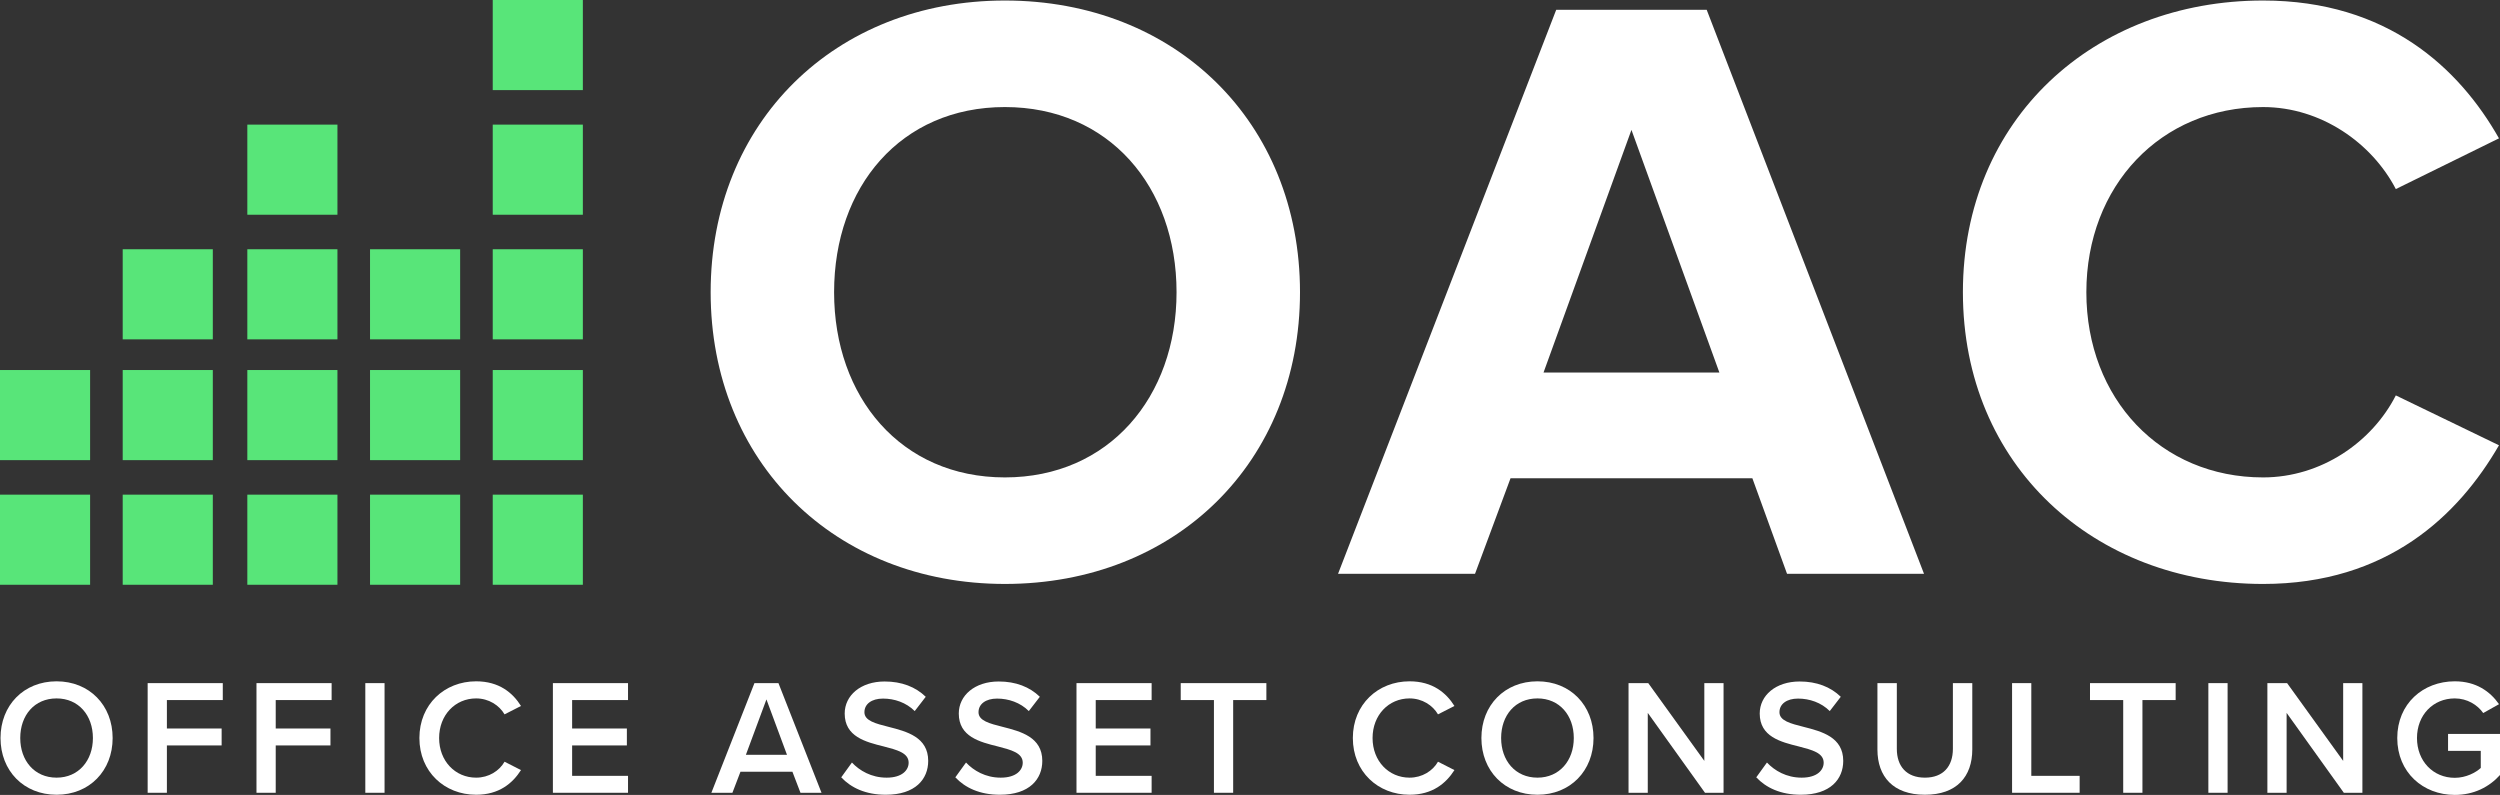 <?xml version="1.0" encoding="UTF-8"?>
<svg id="Ebene_1" xmlns="http://www.w3.org/2000/svg" version="1.1" viewBox="0 0 1324.26 421.07">
  <rect x="0" y="0" width="1324.26" height="421.07" fill="#333333" stroke="none"/>
  <!-- Generator: Adobe Illustrator 29.3.0, SVG Export Plug-In . SVG Version: 2.1.0 Build 146)  -->
  <defs>
    <style>
      .st0 {
        isolation: isolate;
      }

      .st1 {
        fill: #fff;
      }

      .st2 {
        fill: #58e579;
      }
    </style>
  </defs>
  <g>
    <rect class="st2" x="261.005" width="47.732" height="47.732"/>
    <rect class="st2" x="261.005" y="66.013" width="47.732" height="47.732"/>
    <rect class="st2" x="261.005" y="132.026" width="47.732" height="47.732"/>
    <rect class="st2" x="261.005" y="196.008" width="47.732" height="47.732"/>
    <rect class="st2" x="261.005" y="262.02" width="47.732" height="47.732"/>
    <rect class="st2" x="196.008" y="132.026" width="47.732" height="47.732"/>
    <rect class="st2" x="196.008" y="196.008" width="47.732" height="47.732"/>
    <rect class="st2" x="196.008" y="262.02" width="47.732" height="47.732"/>
    <rect class="st2" x="131.01" y="66.013" width="47.732" height="47.732"/>
    <rect class="st2" x="131.01" y="132.026" width="47.732" height="47.732"/>
    <rect class="st2" x="131.01" y="196.008" width="47.732" height="47.732"/>
    <rect class="st2" x="131.01" y="262.02" width="47.732" height="47.732"/>
    <rect class="st2" x="64.997" y="132.026" width="47.732" height="47.732"/>
    <rect class="st2" x="64.997" y="196.008" width="47.732" height="47.732"/>
    <rect class="st2" x="64.997" y="262.02" width="47.732" height="47.732"/>
    <rect class="st2" y="196.008" width="47.732" height="47.732"/>
    <rect class="st2" y="262.02" width="47.732" height="47.732"/>
  </g>
  <g class="st0">
    <path class="st1" d="M376.435,154.798C376.435,64.772,442.275.275,532.3.275c90.474,0,156.314,64.497,156.314,154.523,0,90.025-65.84,154.521-156.314,154.521-90.026,0-155.866-64.496-155.866-154.521ZM623.222,154.798c0-55.986-35.831-98.088-90.922-98.088-55.09,0-90.474,42.102-90.474,98.088,0,55.538,35.383,98.088,90.474,98.088,55.091,0,90.922-42.55,90.922-98.088Z"/>
    <path class="st1" d="M946.599,303.946l-18.364-50.612h-128.097l-18.812,50.612h-72.558L824.325,5.203h79.725l115.108,298.743h-72.559ZM864.187,68.802l-46.581,128.545h93.161l-46.581-128.545Z"/>
    <path class="st1" d="M1039.756,154.798C1039.756,62.98,1109.179.275,1198.757.275c65.84,0,103.911,35.832,124.962,73.007l-54.643,26.874c-12.541-24.187-39.415-43.445-70.319-43.445-54.195,0-93.609,41.653-93.609,98.088,0,56.434,39.414,98.088,93.609,98.088,30.905,0,57.778-18.812,70.319-43.445l54.643,26.426c-21.499,37.175-59.122,73.453-124.962,73.453-89.578,0-159.001-62.704-159.001-154.521Z"/>
  </g>
  <g class="st0">
    <path class="st1" d="M29.969,360.896c17.417,0,29.695,12.715,29.695,30.044s-12.279,30.043-29.695,30.043c-17.416,0-29.695-12.714-29.695-30.043s12.279-30.044,29.695-30.044ZM29.969,369.953c-11.756,0-19.245,8.97-19.245,20.987,0,11.931,7.489,20.986,19.245,20.986,11.669,0,19.245-9.056,19.245-20.986,0-12.018-7.576-20.987-19.245-20.987Z"/>
    <path class="st1" d="M78.212,419.938v-58.083h39.797v8.969h-29.608v15.065h28.998v8.97h-28.998v25.079h-10.189Z"/>
    <path class="st1" d="M135.86,419.938v-58.083h39.796v8.969h-29.607v15.065h28.998v8.97h-28.998v25.079h-10.189Z"/>
    <path class="st1" d="M193.509,419.938v-58.083h10.189v58.083h-10.189Z"/>
    <path class="st1" d="M222.158,390.94c0-17.853,13.324-30.044,30.043-30.044,12.191,0,19.419,6.096,23.773,13.062l-8.708,4.441c-2.787-4.789-8.36-8.447-15.065-8.447-11.06,0-19.594,8.795-19.594,20.987,0,12.191,8.534,20.986,19.594,20.986,6.705,0,12.278-3.57,15.065-8.446l8.708,4.441c-4.441,6.966-11.582,13.062-23.773,13.062-16.72,0-30.043-12.191-30.043-30.043Z"/>
    <path class="st1" d="M292.868,419.938v-58.083h39.797v8.969h-29.608v15.065h28.998v8.97h-28.998v16.109h29.608v8.97h-39.797Z"/>
    <path class="st1" d="M424.013,419.938l-4.267-11.146h-27.518l-4.267,11.146h-11.146l22.815-58.083h12.714l22.815,58.083h-11.146ZM405.987,370.476l-10.885,29.346h21.77l-10.885-29.346Z"/>
    <path class="st1" d="M451.269,403.915c4.006,4.267,10.276,8.011,18.374,8.011,8.36,0,11.669-4.093,11.669-7.925,0-5.225-6.183-6.792-13.237-8.621-9.492-2.351-20.638-5.137-20.638-17.416,0-9.578,8.447-16.98,21.161-16.98,9.057,0,16.372,2.873,21.771,8.098l-5.834,7.576c-4.528-4.527-10.711-6.617-16.807-6.617-6.009,0-9.84,2.873-9.84,7.228,0,4.528,5.921,6.009,12.801,7.75,9.579,2.438,20.986,5.399,20.986,18.026,0,9.666-6.792,17.938-22.467,17.938-10.711,0-18.461-3.745-23.599-9.23l5.66-7.837Z"/>
    <path class="st1" d="M511.704,403.915c4.006,4.267,10.276,8.011,18.374,8.011,8.36,0,11.669-4.093,11.669-7.925,0-5.225-6.183-6.792-13.237-8.621-9.492-2.351-20.638-5.137-20.638-17.416,0-9.578,8.447-16.98,21.161-16.98,9.057,0,16.372,2.873,21.771,8.098l-5.834,7.576c-4.528-4.527-10.711-6.617-16.807-6.617-6.009,0-9.84,2.873-9.84,7.228,0,4.528,5.921,6.009,12.801,7.75,9.579,2.438,20.986,5.399,20.986,18.026,0,9.666-6.792,17.938-22.467,17.938-10.711,0-18.461-3.745-23.599-9.23l5.66-7.837Z"/>
    <path class="st1" d="M570.222,419.938v-58.083h39.797v8.969h-29.608v15.065h28.998v8.97h-28.998v16.109h29.608v8.97h-39.797Z"/>
    <path class="st1" d="M643.023,419.938v-49.114h-17.59v-8.969h45.37v8.969h-17.591v49.114h-10.188Z"/>
    <path class="st1" d="M716.606,390.94c0-17.853,13.324-30.044,30.043-30.044,12.191,0,19.419,6.096,23.773,13.062l-8.708,4.441c-2.787-4.789-8.36-8.447-15.065-8.447-11.06,0-19.594,8.795-19.594,20.987,0,12.191,8.534,20.986,19.594,20.986,6.705,0,12.278-3.57,15.065-8.446l8.708,4.441c-4.441,6.966-11.582,13.062-23.773,13.062-16.72,0-30.043-12.191-30.043-30.043Z"/>
    <path class="st1" d="M814.399,360.896c17.417,0,29.695,12.715,29.695,30.044s-12.279,30.043-29.695,30.043c-17.416,0-29.695-12.714-29.695-30.043s12.279-30.044,29.695-30.044ZM814.399,369.953c-11.756,0-19.245,8.97-19.245,20.987,0,11.931,7.489,20.986,19.245,20.986,11.669,0,19.245-9.056,19.245-20.986,0-12.018-7.576-20.987-19.245-20.987Z"/>
    <path class="st1" d="M903.135,419.938l-30.304-42.321v42.321h-10.189v-58.083h10.45l29.695,41.189v-41.189h10.188v58.083h-9.84Z"/>
    <path class="st1" d="M935.964,403.915c4.006,4.267,10.276,8.011,18.374,8.011,8.36,0,11.669-4.093,11.669-7.925,0-5.225-6.183-6.792-13.237-8.621-9.492-2.351-20.638-5.137-20.638-17.416,0-9.578,8.447-16.98,21.161-16.98,9.057,0,16.372,2.873,21.771,8.098l-5.834,7.576c-4.528-4.527-10.711-6.617-16.807-6.617-6.009,0-9.84,2.873-9.84,7.228,0,4.528,5.921,6.009,12.801,7.75,9.579,2.438,20.986,5.399,20.986,18.026,0,9.666-6.792,17.938-22.467,17.938-10.711,0-18.461-3.745-23.599-9.23l5.66-7.837Z"/>
    <path class="st1" d="M994.483,361.855h10.276v34.832c0,9.23,5.138,15.239,14.891,15.239,9.666,0,14.804-6.009,14.804-15.239v-34.832h10.276v35.094c0,14.455-8.273,24.034-25.08,24.034-16.894,0-25.167-9.666-25.167-23.947v-35.181Z"/>
    <path class="st1" d="M1065.803,419.938v-58.083h10.189v49.113h25.602v8.97h-35.791Z"/>
    <path class="st1" d="M1124.671,419.938v-49.114h-17.59v-8.969h45.37v8.969h-17.591v49.114h-10.188Z"/>
    <path class="st1" d="M1169.779,419.938v-58.083h10.189v58.083h-10.189Z"/>
    <path class="st1" d="M1241.534,419.938l-30.305-42.321v42.321h-10.188v-58.083h10.45l29.694,41.189v-41.189h10.189v58.083h-9.841Z"/>
    <path class="st1" d="M1300.313,360.896c11.321,0,18.723,5.399,23.425,12.105l-8.359,4.701c-3.048-4.354-8.534-7.75-15.065-7.75-11.494,0-20.028,8.795-20.028,20.987,0,12.191,8.534,21.073,20.028,21.073,5.922,0,11.146-2.786,13.759-5.225v-9.057h-17.329v-8.969h27.518v21.77c-5.747,6.357-13.846,10.537-23.947,10.537-16.807,0-30.479-11.93-30.479-30.13s13.672-30.044,30.479-30.044Z"/>
  </g>
</svg>